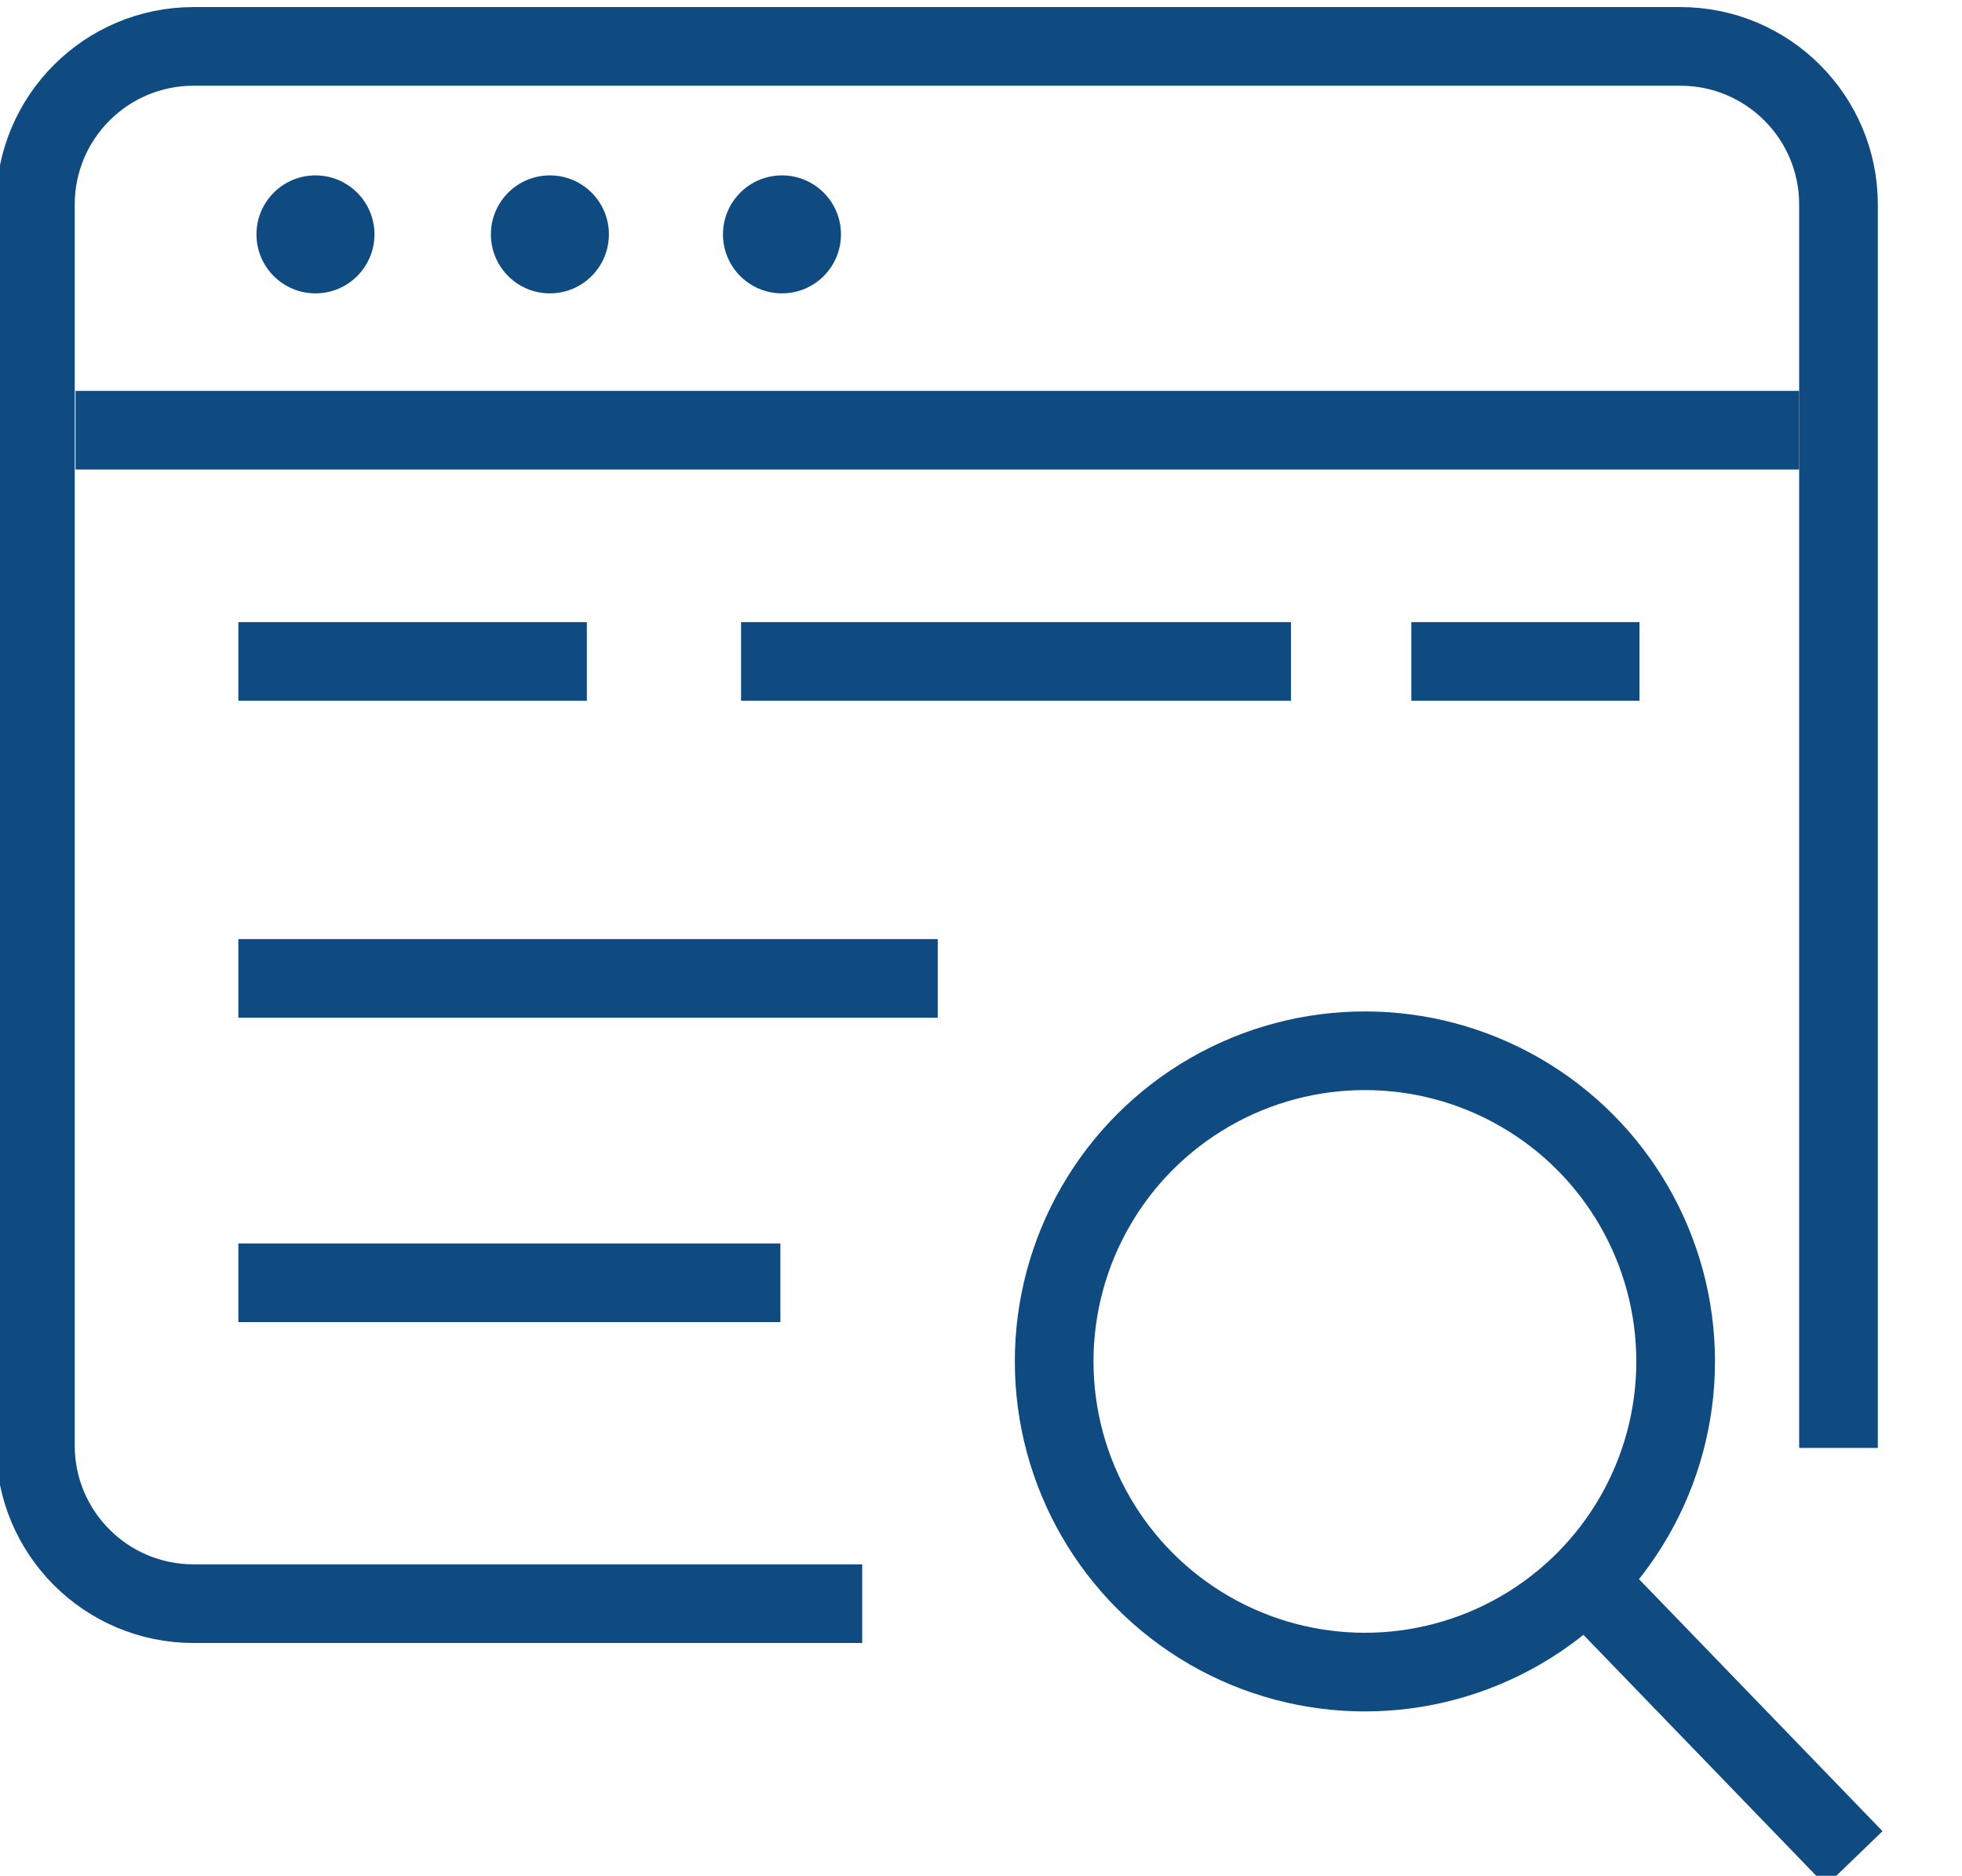 <?xml version="1.0" encoding="utf-8"?>
<!-- Generator: Adobe Illustrator 27.5.0, SVG Export Plug-In . SVG Version: 6.00 Build 0)  -->
<svg version="1.1" id="レイヤー_1" xmlns="http://www.w3.org/2000/svg" xmlns:xlink="http://www.w3.org/1999/xlink" x="0px"
	 y="0px" viewBox="0 0 249.4 238.5" style="enable-background:new 0 0 249.4 238.5;" xml:space="preserve">
<style type="text/css">
	.st0{fill:none;stroke:#0F4B81;stroke-width:10;stroke-miterlimit:10;}
	.st1{fill:#0F4B81;}
</style>
<path class="st0" d="M109.6,203.9h-85c-11.1,0-20.1-9-20.1-20.1V26c0-11.1,9-20.1,20.1-20.1h189c11.1,0,20.1,9,20.1,20.1v158.1"/>
<polygon class="st0" points="9.6,54.7 228.7,54.7 228.7,54.7 "/>
<polygon class="st0" points="30.3,84.1 74.6,84.1 74.6,84.1 "/>
<polygon class="st0" points="94.2,84.1 164.1,84.1 164.1,84.1 "/>
<polygon class="st0" points="208.4,84.1 179.5,84.1 179.5,84.1 179.4,84.1 "/>
<polygon class="st0" points="119.2,124.4 30.3,124.4 30.3,124.4 100.2,124.4 "/>
<polygon class="st0" points="97.2,163.1 30.3,163.1 30.3,163.1 99.2,163.1 "/>
<circle class="st0" cx="173.5" cy="173.1" r="39.5"/>
<circle class="st1" cx="40.1" cy="29.8" r="7.5"/>
<circle class="st1" cx="69.9" cy="29.8" r="7.5"/>
<circle class="st1" cx="99.4" cy="29.8" r="7.5"/>
<line class="st0" x1="201.5" y1="200.9" x2="235.7" y2="236.3"/>
</svg>
